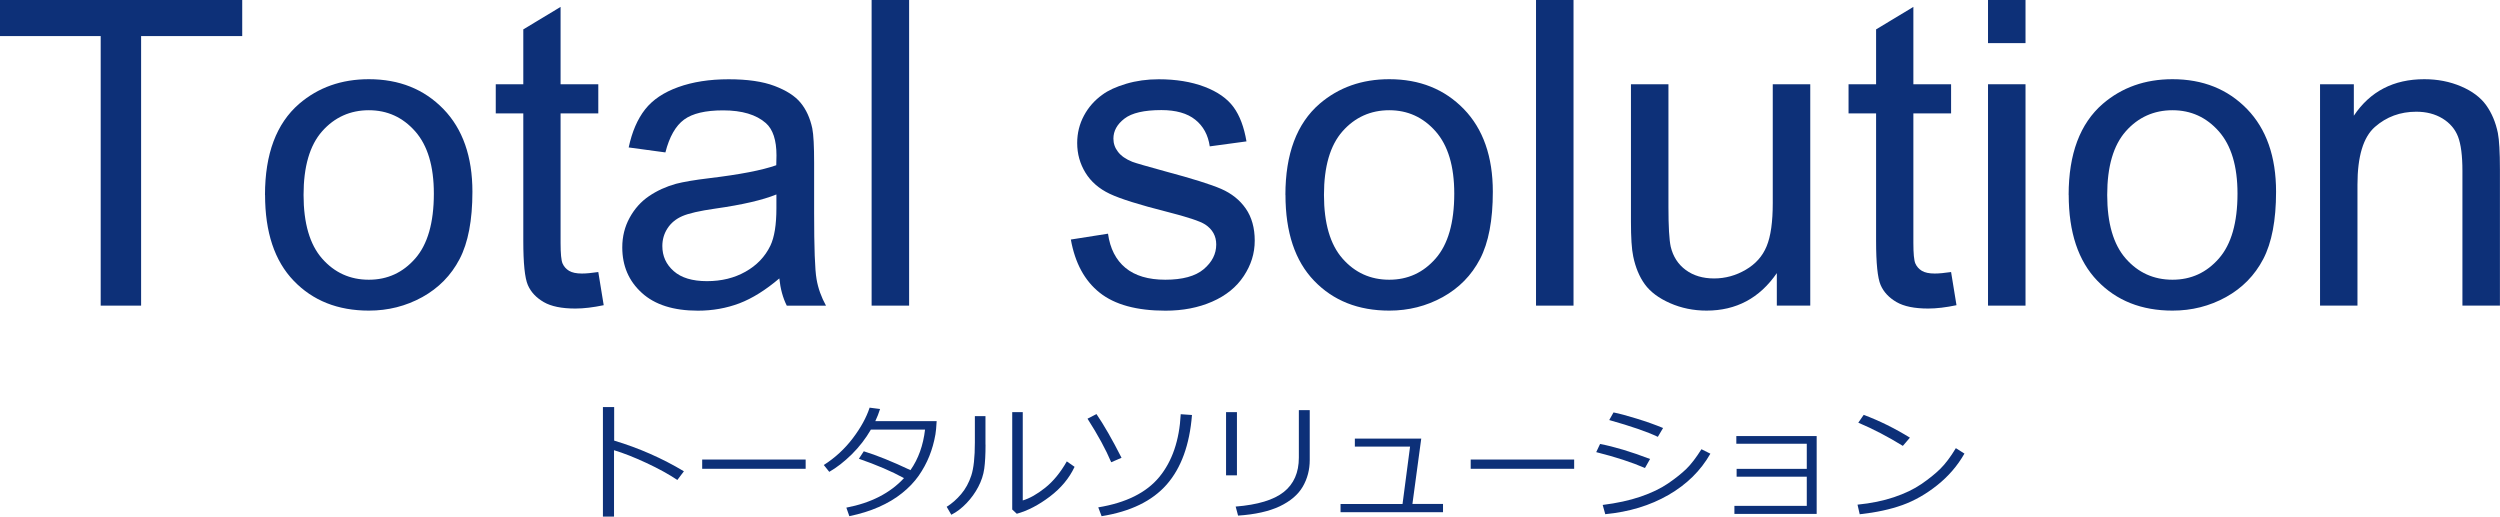 <?xml version="1.0" encoding="UTF-8"?><svg id="_レイヤー_2" xmlns="http://www.w3.org/2000/svg" viewBox="0 0 351.33 72.6"><defs><style>.cls-1{fill:#0d3078;}</style></defs><g id="layout"><path class="cls-1" d="M96.11,66.23l-.92,1.22c-1.22-.81-2.67-1.61-4.37-2.4s-3.2-1.38-4.53-1.78v9.33h-1.56v-15.39h1.58v4.71c3.47,1.04,6.74,2.48,9.8,4.31Z"/><path class="cls-1" d="M113.22,65.88h-14.54v-1.3h14.54v1.3Z"/><path class="cls-1" d="M123.68,57.47c-.19.6-.41,1.17-.67,1.71h8.62c-.05.86-.1,1.47-.17,1.85-.19,1.1-.48,2.12-.86,3.07-.38.95-.88,1.87-1.49,2.75-.62.88-1.4,1.7-2.34,2.45-.94.76-2.03,1.4-3.27,1.95s-2.62.97-4.14,1.29l-.42-1.2c3.45-.66,6.15-2.04,8.1-4.15-1.75-.96-3.86-1.86-6.34-2.72l.69-1.05c1.79.55,3.98,1.43,6.56,2.65,1.11-1.58,1.79-3.48,2.05-5.7h-7.61c-.74,1.28-1.64,2.44-2.69,3.48-1.06,1.04-2.11,1.86-3.16,2.46l-.77-.96c1.58-1.01,2.94-2.26,4.07-3.75,1.13-1.49,1.92-2.93,2.37-4.31l1.48.19Z"/><path class="cls-1" d="M138.5,62.48c0,1.38-.06,2.51-.18,3.38s-.4,1.72-.84,2.56-.99,1.6-1.65,2.29-1.37,1.24-2.14,1.63l-.65-1.12c.73-.45,1.41-1.05,2.03-1.78s1.1-1.61,1.43-2.62.5-2.55.5-4.63v-3.71h1.49v4ZM151.01,65.61c-.75,1.6-1.91,2.99-3.48,4.18s-3.12,1.99-4.64,2.41l-.64-.6v-13.68h1.48v12.41c.97-.29,2.02-.88,3.15-1.78,1.13-.9,2.15-2.14,3.04-3.71l1.1.77Z"/><path class="cls-1" d="M157.6,64.34l-1.44.62c-.75-1.78-1.86-3.82-3.33-6.12l1.26-.65c1.05,1.54,2.22,3.58,3.52,6.14ZM167.51,58.33c-.33,4.19-1.52,7.44-3.55,9.76-2.04,2.32-5.09,3.8-9.15,4.45l-.47-1.24c3.91-.64,6.77-2.07,8.58-4.27s2.82-5.14,3.01-8.82l1.58.11Z"/><path class="cls-1" d="M173.83,66.8h-1.53v-8.88h1.53v8.88ZM184.06,64.64c0,1.38-.33,2.63-.98,3.75s-1.73,2.04-3.23,2.76c-1.5.71-3.46,1.15-5.86,1.31l-.34-1.27c3.09-.25,5.35-.93,6.76-2.05s2.12-2.73,2.12-4.83v-6.67h1.53v7.01Z"/><path class="cls-1" d="M202.79,71.98h-14.4v-1.15h8.71l1.06-8.07h-7.76v-1.12h9.33l-1.24,9.18h4.3v1.15Z"/><path class="cls-1" d="M221.22,65.88h-14.54v-1.3h14.54v1.3Z"/><path class="cls-1" d="M231.89,64.5l-.72,1.27c-1.82-.79-4.1-1.54-6.85-2.23l.54-1.15c1.98.38,4.32,1.08,7.02,2.11ZM240.36,63.76c-1.36,2.39-3.32,4.32-5.89,5.8-2.57,1.48-5.53,2.38-8.88,2.7l-.36-1.3c1.99-.25,3.76-.63,5.31-1.16s2.84-1.15,3.89-1.87,1.9-1.4,2.56-2.04,1.36-1.56,2.12-2.76l1.26.63ZM233.72,60.14l-.74,1.25c-1.46-.7-3.74-1.49-6.83-2.36l.6-1.07c.83.16,1.92.46,3.29.88s2.59.86,3.68,1.31Z"/><path class="cls-1" d="M255.3,72.22h-11.56v-1.13h10.17v-4.1h-9.86v-1.1h9.86v-3.53h-9.9v-1.08h11.29v10.95Z"/><path class="cls-1" d="M276.07,63.74c-.98,1.72-2.26,3.2-3.83,4.45s-3.2,2.18-4.9,2.79c-1.7.61-3.69,1.04-5.99,1.29l-.31-1.35c1.91-.19,3.62-.54,5.13-1.05s2.79-1.12,3.84-1.84,1.94-1.43,2.66-2.14,1.45-1.68,2.19-2.91l1.2.76ZM268.4,61.51l-.99,1.15c-2.09-1.29-4.18-2.38-6.26-3.26l.76-1.1c2.19.82,4.36,1.89,6.5,3.21Z"/><path class="cls-1" d="M14.15,42.95V5.07H0V0h34.04v5.07h-14.21v37.88h-5.68Z"/><path class="cls-1" d="M37.24,27.39c0-5.76,1.6-10.03,4.8-12.8,2.68-2.3,5.94-3.46,9.79-3.46,4.28,0,7.77,1.4,10.49,4.2,2.71,2.8,4.07,6.68,4.07,11.62,0,4-.6,7.15-1.8,9.45-1.2,2.3-2.95,4.08-5.24,5.35-2.3,1.27-4.8,1.9-7.51,1.9-4.36,0-7.88-1.4-10.56-4.19-2.69-2.79-4.03-6.82-4.03-12.07ZM42.66,27.39c0,3.98.87,6.97,2.61,8.95,1.74,1.98,3.93,2.97,6.56,2.97s4.79-1,6.53-2.99c1.74-1.99,2.61-5.03,2.61-9.11,0-3.85-.87-6.76-2.62-8.75-1.75-1.98-3.92-2.97-6.52-2.97s-4.82.99-6.56,2.96c-1.74,1.97-2.61,4.95-2.61,8.94Z"/><path class="cls-1" d="M84.08,38.23l.76,4.66c-1.48.31-2.81.47-3.98.47-1.91,0-3.4-.3-4.45-.91s-1.8-1.4-2.23-2.39c-.43-.99-.64-3.06-.64-6.23V15.94h-3.87v-4.1h3.87v-7.71l5.24-3.16v10.87h5.3v4.1h-5.3v18.19c0,1.5.09,2.47.28,2.9.19.43.49.77.91,1.03.42.25,1.02.38,1.8.38.59,0,1.36-.07,2.31-.21Z"/><path class="cls-1" d="M109.54,39.11c-1.95,1.66-3.83,2.83-5.64,3.52-1.81.68-3.75,1.03-5.82,1.03-3.42,0-6.05-.83-7.88-2.5-1.84-1.67-2.75-3.8-2.75-6.4,0-1.52.35-2.92,1.04-4.17.69-1.26,1.6-2.27,2.72-3.03,1.12-.76,2.39-1.34,3.79-1.73,1.04-.27,2.6-.54,4.69-.79,4.26-.51,7.39-1.11,9.4-1.82.02-.72.03-1.18.03-1.38,0-2.15-.5-3.66-1.49-4.54-1.35-1.19-3.35-1.79-6.01-1.79-2.48,0-4.31.43-5.49,1.3-1.18.87-2.06,2.41-2.62,4.61l-5.16-.7c.47-2.21,1.24-3.99,2.31-5.35,1.07-1.36,2.63-2.4,4.66-3.13,2.03-.73,4.38-1.1,7.06-1.1s4.81.31,6.47.94c1.66.63,2.88,1.41,3.66,2.36.78.95,1.33,2.14,1.64,3.59.18.9.26,2.52.26,4.86v7.03c0,4.9.11,8,.34,9.3.22,1.3.67,2.54,1.33,3.74h-5.51c-.55-1.09-.9-2.37-1.05-3.84ZM109.1,27.33c-1.91.78-4.79,1.45-8.61,1.99-2.17.31-3.7.66-4.6,1.05-.9.39-1.59.96-2.08,1.71-.49.75-.73,1.59-.73,2.5,0,1.41.53,2.58,1.6,3.52,1.06.94,2.62,1.41,4.67,1.41s3.84-.44,5.42-1.33c1.58-.89,2.74-2.1,3.49-3.65.57-1.19.85-2.95.85-5.27v-1.93Z"/><path class="cls-1" d="M122.49,42.95V0h5.27v42.95h-5.27Z"/><path class="cls-1" d="M150.5,33.66l5.21-.82c.29,2.09,1.11,3.69,2.45,4.8,1.34,1.11,3.21,1.67,5.61,1.67s4.22-.49,5.39-1.48c1.17-.99,1.76-2.14,1.76-3.47,0-1.19-.52-2.13-1.55-2.81-.72-.47-2.52-1.06-5.39-1.79-3.87-.98-6.55-1.82-8.04-2.53-1.49-.71-2.63-1.7-3.4-2.96-.77-1.26-1.16-2.65-1.16-4.17,0-1.39.32-2.67.95-3.85.63-1.18,1.5-2.16,2.59-2.94.82-.61,1.94-1.12,3.35-1.54,1.42-.42,2.93-.63,4.56-.63,2.44,0,4.58.35,6.43,1.05s3.21,1.66,4.09,2.86,1.48,2.81,1.82,4.82l-5.16.7c-.23-1.6-.91-2.85-2.04-3.75-1.12-.9-2.71-1.35-4.76-1.35-2.42,0-4.15.4-5.19,1.2-1.04.8-1.55,1.74-1.55,2.81,0,.68.21,1.3.64,1.85.43.57,1.1,1.04,2.02,1.41.53.2,2.08.64,4.66,1.35,3.73,1,6.33,1.81,7.81,2.45,1.47.64,2.63,1.56,3.47,2.77.84,1.21,1.26,2.72,1.26,4.51s-.51,3.41-1.54,4.97-2.5,2.75-4.44,3.6-4.12,1.27-6.56,1.27c-4.04,0-7.12-.84-9.24-2.52-2.12-1.68-3.47-4.17-4.06-7.47Z"/><path class="cls-1" d="M180.64,27.39c0-5.76,1.6-10.03,4.8-12.8,2.68-2.3,5.94-3.46,9.79-3.46,4.28,0,7.77,1.4,10.49,4.2,2.71,2.8,4.07,6.68,4.07,11.62,0,4-.6,7.15-1.8,9.45-1.2,2.3-2.95,4.08-5.24,5.35-2.3,1.27-4.8,1.9-7.51,1.9-4.36,0-7.88-1.4-10.56-4.19-2.69-2.79-4.03-6.82-4.03-12.07ZM186.06,27.39c0,3.98.87,6.97,2.61,8.95,1.74,1.98,3.93,2.97,6.56,2.97s4.79-1,6.53-2.99c1.74-1.99,2.61-5.03,2.61-9.11,0-3.85-.87-6.76-2.62-8.75-1.75-1.98-3.92-2.97-6.52-2.97s-4.82.99-6.56,2.96c-1.74,1.97-2.61,4.95-2.61,8.94Z"/><path class="cls-1" d="M215.86,42.95V0h5.27v42.95h-5.27Z"/><path class="cls-1" d="M249.7,42.95v-4.57c-2.42,3.52-5.71,5.27-9.87,5.27-1.84,0-3.55-.35-5.14-1.05-1.59-.7-2.77-1.59-3.54-2.65-.77-1.06-1.31-2.37-1.63-3.91-.22-1.03-.32-2.68-.32-4.92V11.84h5.27v17.26c0,2.75.11,4.61.32,5.57.33,1.39,1.04,2.48,2.11,3.27,1.07.79,2.4,1.19,3.98,1.19s3.07-.41,4.45-1.22c1.39-.81,2.37-1.91,2.94-3.31.58-1.4.86-3.42.86-6.08V11.84h5.27v31.11h-4.72Z"/><path class="cls-1" d="M274.19,38.23l.76,4.66c-1.48.31-2.81.47-3.98.47-1.91,0-3.4-.3-4.45-.91s-1.8-1.4-2.23-2.39c-.43-.99-.64-3.06-.64-6.23V15.94h-3.87v-4.1h3.87v-7.71l5.24-3.16v10.87h5.3v4.1h-5.3v18.19c0,1.5.09,2.47.28,2.9.19.43.49.77.91,1.03.42.25,1.02.38,1.8.38.59,0,1.36-.07,2.31-.21Z"/><path class="cls-1" d="M279.38,6.06V0h5.27v6.06h-5.27ZM279.38,42.95V11.84h5.27v31.11h-5.27Z"/><path class="cls-1" d="M290.71,27.39c0-5.76,1.6-10.03,4.8-12.8,2.68-2.3,5.94-3.46,9.79-3.46,4.28,0,7.77,1.4,10.49,4.2,2.71,2.8,4.07,6.68,4.07,11.62,0,4-.6,7.15-1.8,9.45-1.2,2.3-2.95,4.08-5.24,5.35-2.3,1.27-4.8,1.9-7.51,1.9-4.36,0-7.88-1.4-10.56-4.19-2.69-2.79-4.03-6.82-4.03-12.07ZM296.13,27.39c0,3.98.87,6.97,2.61,8.95,1.74,1.98,3.93,2.97,6.56,2.97s4.79-1,6.53-2.99c1.74-1.99,2.61-5.03,2.61-9.11,0-3.85-.87-6.76-2.62-8.75-1.75-1.98-3.92-2.97-6.52-2.97s-4.82.99-6.56,2.96c-1.74,1.97-2.61,4.95-2.61,8.94Z"/><path class="cls-1" d="M326.04,42.95V11.84h4.75v4.42c2.29-3.42,5.59-5.13,9.9-5.13,1.88,0,3.6.34,5.17,1.01,1.57.67,2.75,1.56,3.53,2.65.78,1.09,1.33,2.39,1.64,3.9.19.98.29,2.69.29,5.13v19.13h-5.27v-18.93c0-2.15-.21-3.75-.62-4.82-.41-1.06-1.14-1.91-2.18-2.55-1.04-.63-2.27-.95-3.68-.95-2.25,0-4.19.71-5.82,2.14-1.63,1.43-2.45,4.13-2.45,8.12v16.99h-5.27Z"/></g></svg>